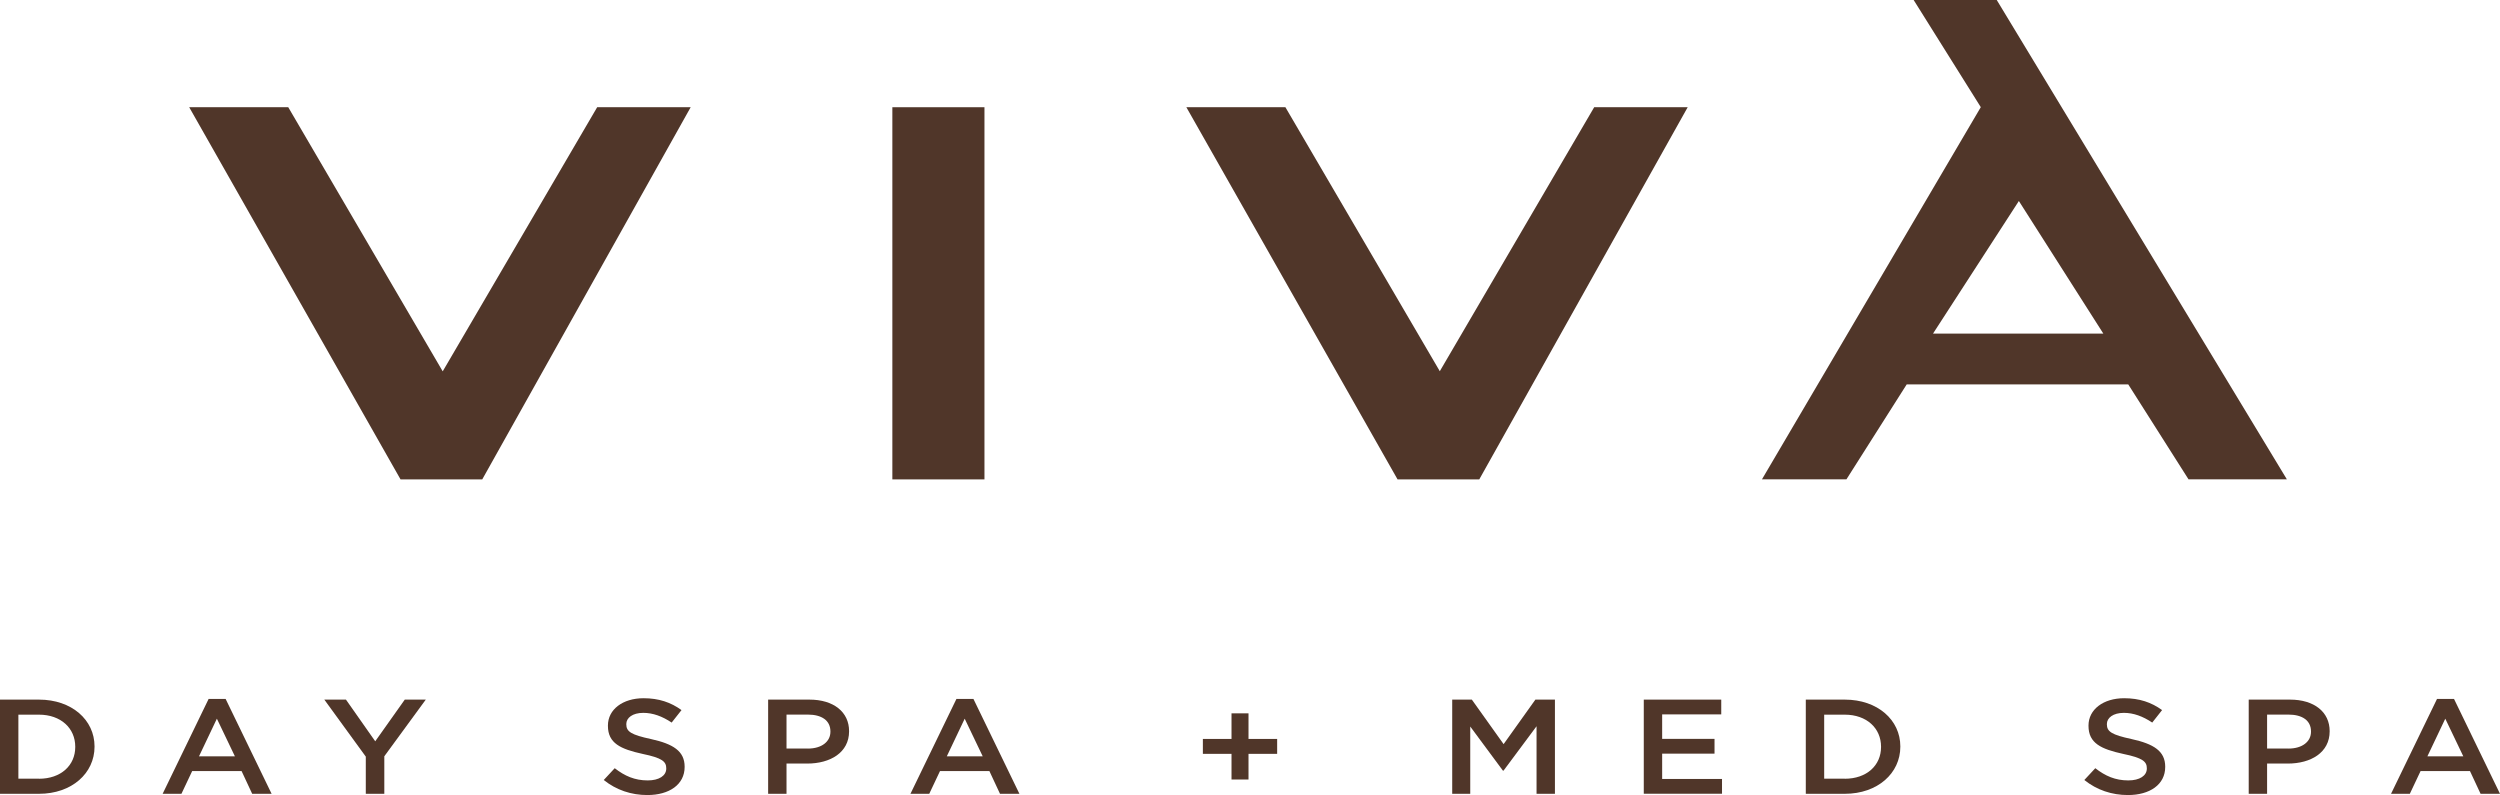<?xml version="1.0" encoding="UTF-8"?> <svg xmlns="http://www.w3.org/2000/svg" id="a" viewBox="0 0 360.45 114.63"><defs><style>.b{fill:#503629;}</style></defs><g><path class="b" d="m63.83,53.54l22.27-38.08h13.48l-30.05,53.66h-11.78L27.28,15.46h14.28l22.27,38.08Z"></path><path class="b" d="m128.66,15.46h13.28v53.66h-13.28V15.46Z"></path><path class="b" d="m207.58,53.54l22.27-38.08h13.48l-30.05,53.66h-11.78l-30.45-53.66h14.28l22.27,38.08h-.02Z"></path><path class="b" d="m306.86,55.42h-31.95l-8.69,13.69h-12.18l31.55-53.66-9.68-15.45h11.98l41.83,69.11h-14.18l-8.69-13.69h0Zm-3.6-7.32l-12.18-19.12-12.38,19.12h24.56Z"></path></g><path class="b" d="m0,100.87h5.62c4.73,0,8.01,2.93,8.01,6.75v.04c0,3.82-3.27,6.79-8.01,6.79H0v-13.58Zm5.62,11.41c3.16,0,5.23-1.92,5.23-4.58v-.04c0-2.66-2.07-4.62-5.23-4.62h-2.97v9.23h2.97Z"></path><path class="b" d="m30.08,100.77h2.45l6.63,13.68h-2.8l-1.53-3.28h-7.12l-1.55,3.28h-2.71s6.63-13.68,6.63-13.68Zm3.79,8.28l-2.6-5.43-2.58,5.43h5.19-.01Z"></path><path class="b" d="m52.74,109.09l-5.98-8.22h3.12l4.22,6.01,4.26-6.01h3.03l-5.98,8.17v5.41h-2.67v-5.35h0Z"></path><path class="b" d="m87.04,112.47l1.59-1.71c1.44,1.12,2.88,1.76,4.76,1.76,1.64,0,2.67-.68,2.67-1.71v-.04c0-.97-.6-1.49-3.4-2.07-3.21-.7-5.01-1.55-5.01-4.05v-.04c0-2.33,2.15-3.94,5.14-3.94,2.2,0,3.94.6,5.47,1.71l-1.42,1.8c-1.36-.91-2.71-1.4-4.09-1.4-1.55,0-2.45.72-2.45,1.61v.04c0,1.05.69,1.51,3.57,2.13,3.18.7,4.84,1.73,4.84,3.98v.04c0,2.54-2.22,4.05-5.38,4.05-2.3,0-4.48-.72-6.28-2.17h-.01Z"></path><path class="b" d="m110.76,100.87h5.94c3.51,0,5.72,1.8,5.72,4.54v.04c0,3.05-2.71,4.64-6.03,4.64h-2.99v4.36h-2.65v-13.58h.01Zm5.72,7.06c2,0,3.25-1.01,3.25-2.43v-.04c0-1.59-1.27-2.43-3.25-2.43h-3.08v4.89h3.08Z"></path><path class="b" d="m137.9,100.77h2.45l6.63,13.68h-2.8l-1.53-3.28h-7.12l-1.55,3.28h-2.71l6.63-13.68Zm3.79,8.28l-2.6-5.43-2.58,5.43h5.19,0Z"></path><path class="b" d="m177.56,108.69h-4.13v-2.15h4.13v-3.69h2.45v3.69h4.13v2.15h-4.13v3.7h-2.45v-3.7Z"></path><g><path class="b" d="m209.39,100.87h2.82l4.58,6.42,4.58-6.42h2.82v13.58h-2.65v-9.74l-4.76,6.4h-.09l-4.71-6.36v9.7h-2.6v-13.58h0Z"></path><path class="b" d="m237,100.87h11.17v2.13h-8.52v3.53h7.55v2.13h-7.55v3.65h8.63v2.13h-11.28v-13.58h0Z"></path><path class="b" d="m260.36,100.87h5.62c4.73,0,8.01,2.93,8.01,6.75v.04c0,3.82-3.27,6.79-8.01,6.79h-5.62v-13.58Zm5.62,11.41c3.16,0,5.23-1.92,5.23-4.58v-.04c0-2.66-2.07-4.62-5.23-4.62h-2.97v9.23h2.97Z"></path><path class="b" d="m300.51,112.47l1.59-1.71c1.44,1.12,2.88,1.76,4.76,1.76,1.64,0,2.67-.68,2.67-1.71v-.04c0-.97-.6-1.49-3.4-2.07-3.21-.7-5.01-1.55-5.01-4.05v-.04c0-2.33,2.15-3.94,5.14-3.94,2.2,0,3.94.6,5.47,1.71l-1.42,1.8c-1.36-.91-2.71-1.4-4.09-1.4-1.55,0-2.45.72-2.45,1.61v.04c0,1.05.69,1.51,3.57,2.13,3.18.7,4.84,1.73,4.84,3.98v.04c0,2.54-2.22,4.05-5.38,4.05-2.3,0-4.48-.72-6.28-2.17h-.01Z"></path><path class="b" d="m324.23,100.87h5.94c3.51,0,5.72,1.8,5.72,4.54v.04c0,3.05-2.71,4.64-6.03,4.64h-2.99v4.36h-2.65v-13.58h0Zm5.72,7.06c2,0,3.25-1.01,3.25-2.43v-.04c0-1.59-1.27-2.43-3.25-2.43h-3.08v4.89h3.08Z"></path><path class="b" d="m351.37,100.77h2.45l6.63,13.68h-2.8l-1.53-3.28h-7.12l-1.55,3.28h-2.71l6.63-13.68h0Zm3.79,8.28l-2.6-5.43-2.58,5.43h5.19-.01Z"></path></g></svg> 